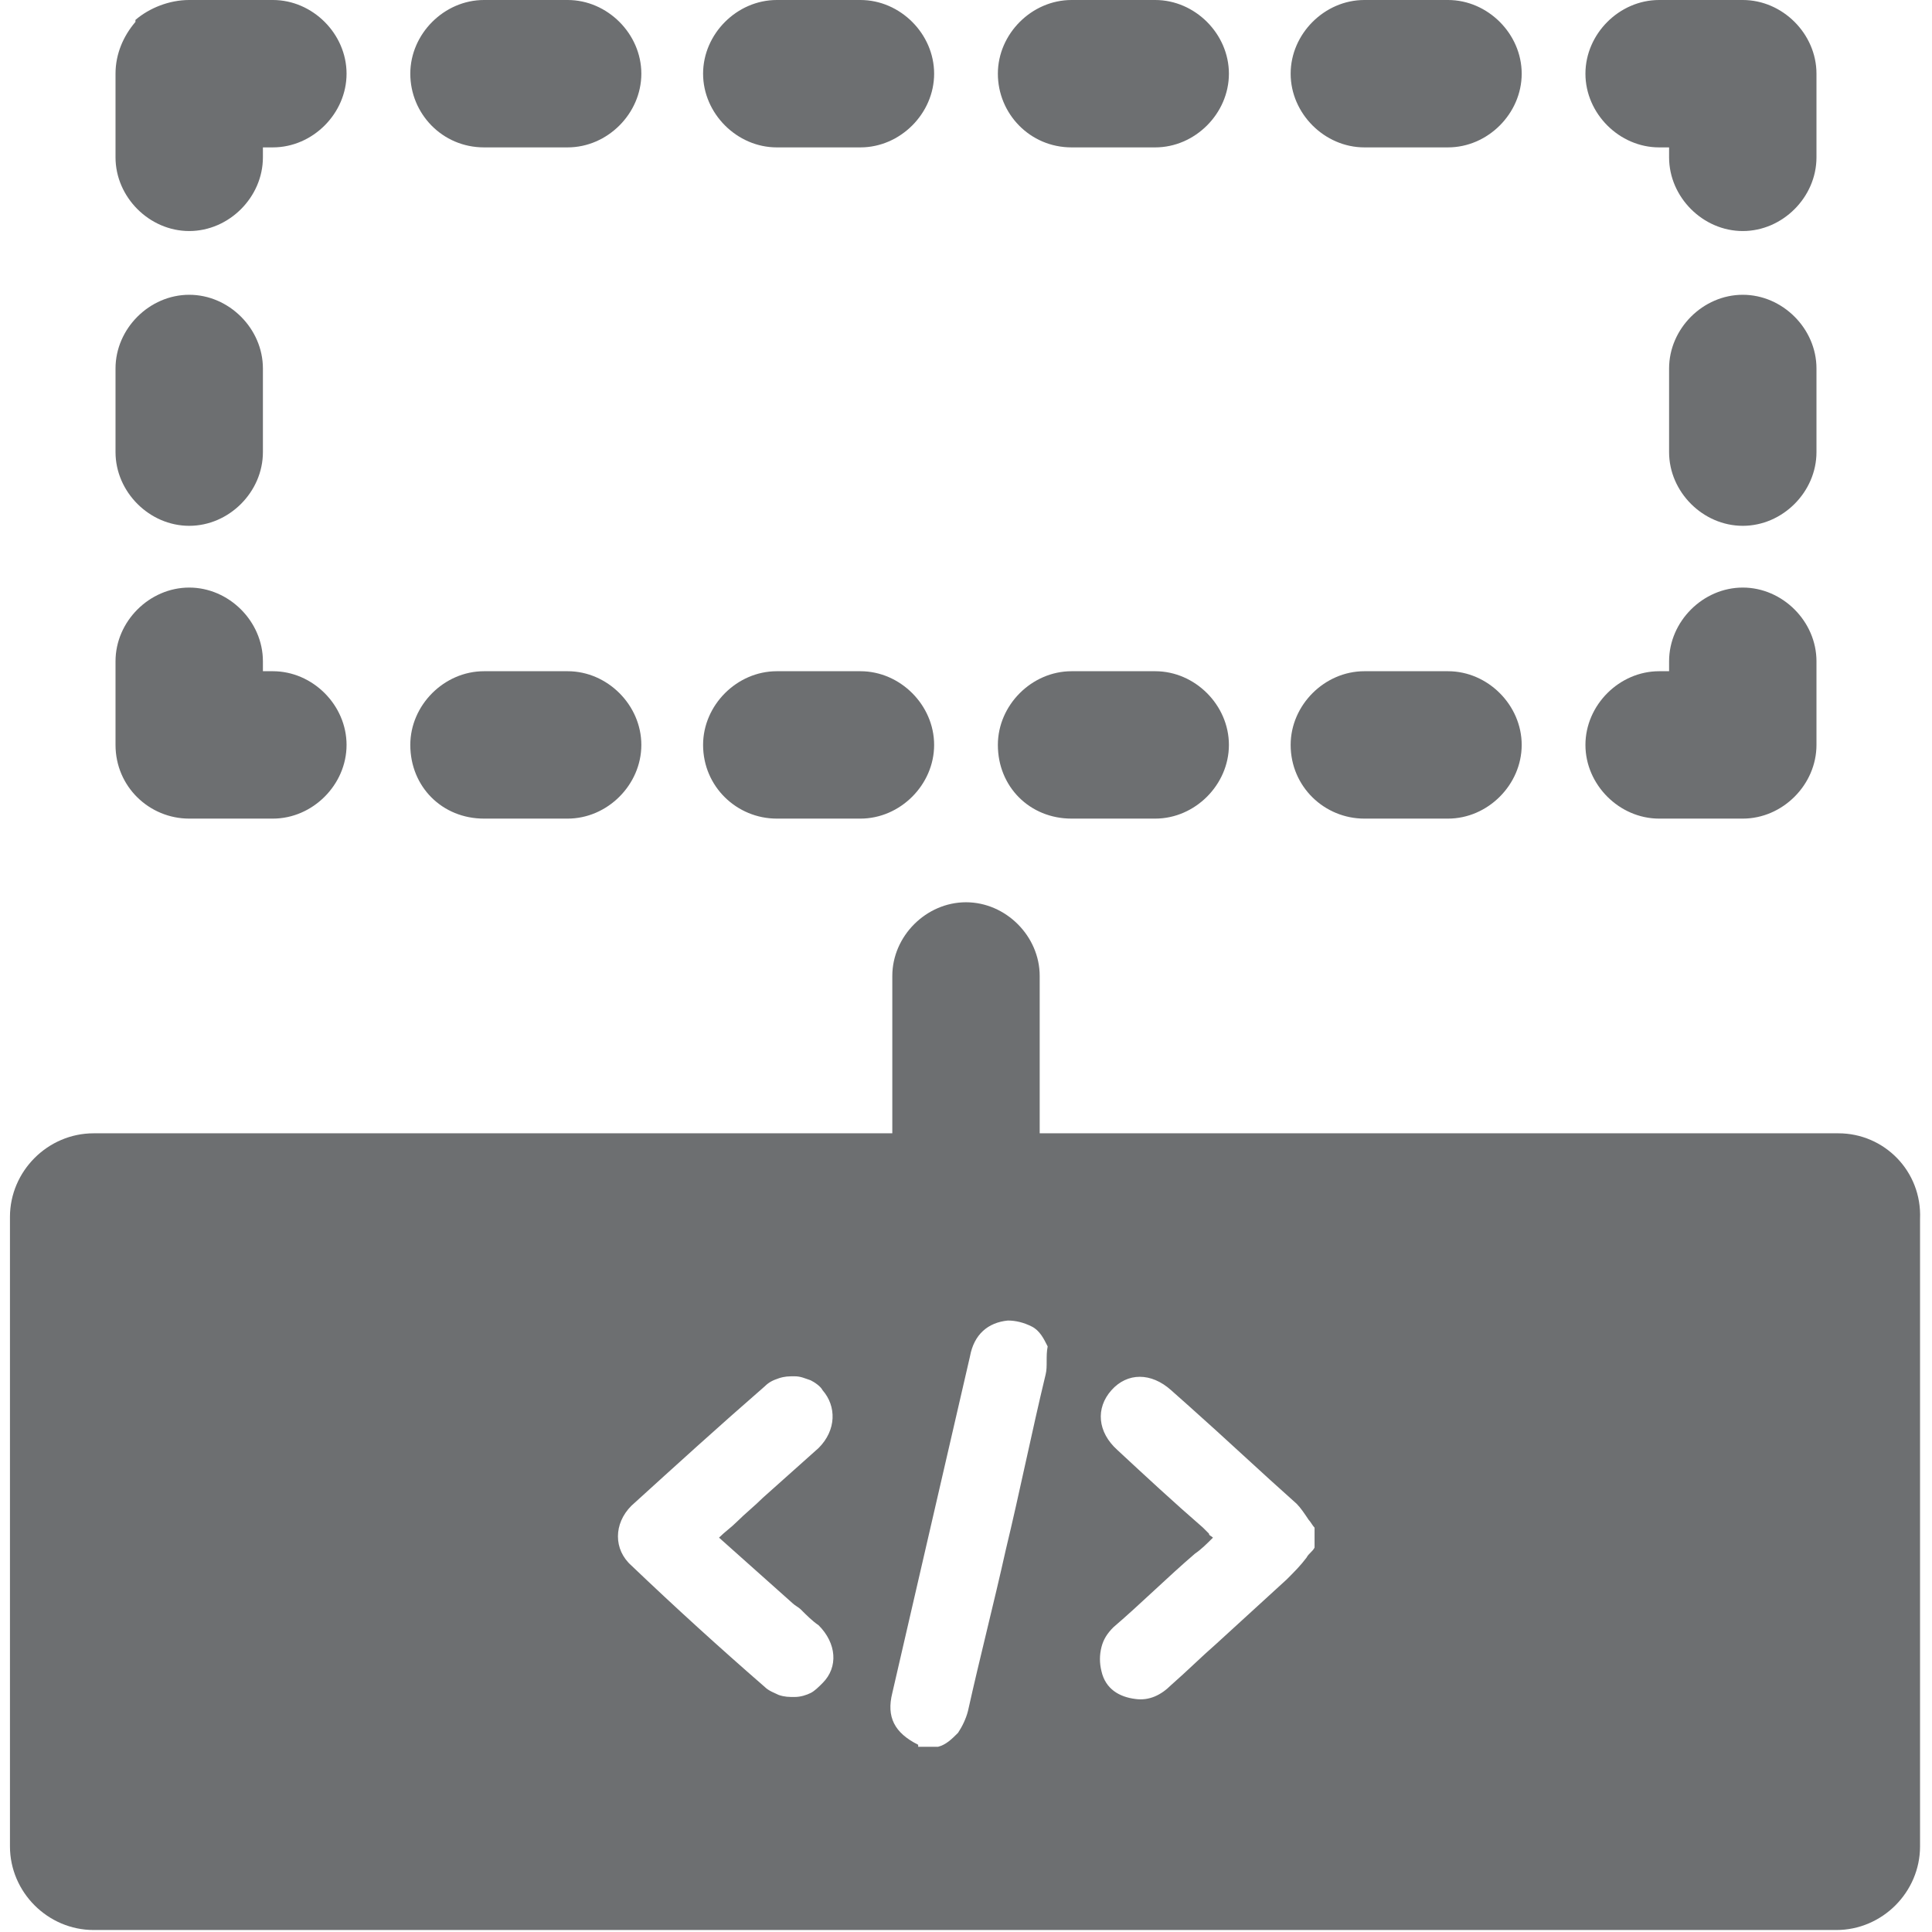 <?xml version="1.0" encoding="UTF-8"?> <!-- Generator: Adobe Illustrator 25.3.1, SVG Export Plug-In . SVG Version: 6.00 Build 0) --> <svg xmlns="http://www.w3.org/2000/svg" xmlns:xlink="http://www.w3.org/1999/xlink" id="Layer_1" x="0px" y="0px" viewBox="0 0 97 97" style="enable-background:new 0 0 97 97;" xml:space="preserve"> <style type="text/css"> .st0{opacity:0.7;} .st1{fill:#2F3235;} </style> <g id="Layer_2_1_" class="st0"> <path class="st1" d="M92.3,56.9H4.7c-2.3,0-4.2,1.9-4.2,4.2v31.6c0,2.3,1.9,4.2,4.2,4.2h87.5c2.3,0,4.2-1.9,4.2-4.2V61.2 C96.5,58.8,94.6,56.9,92.3,56.9z M41.3,84.5c-0.2,0.2-0.4,0.4-0.6,0.5c-0.2,0.1-0.5,0.2-0.8,0.2s-0.5,0-0.8-0.1 c-0.2-0.1-0.5-0.2-0.7-0.4c-2.3-2-4.5-4-6.7-6.1c-0.9-0.8-0.9-2.1,0-3c2.2-2,4.4-4,6.7-6c0.2-0.2,0.4-0.3,0.7-0.4s0.5-0.1,0.8-0.1 s0.5,0.1,0.8,0.2c0.2,0.1,0.5,0.3,0.6,0.5c0.7,0.8,0.7,2-0.2,2.9c-0.9,0.8-1.9,1.7-2.8,2.5c-0.4,0.4-0.9,0.8-1.3,1.2 c-0.3,0.3-0.6,0.5-0.9,0.8l3.7,3.3c0.1,0.1,0.3,0.2,0.4,0.3c0.3,0.3,0.6,0.6,0.9,0.8C42,82.5,42.1,83.7,41.3,84.5z M52.5,69 c-0.7,2.9-1.3,5.9-2,8.8l0,0l0,0l0,0c-0.6,2.7-1.3,5.4-1.9,8.1c-0.1,0.4-0.3,0.8-0.5,1.1c-0.3,0.3-0.6,0.6-1,0.7h-1l0,0 c0,0,0,0,0-0.1c-1.2-0.6-1.6-1.4-1.3-2.6c1.3-5.6,2.6-11.3,3.9-16.9c0.2-1.1,0.9-1.7,1.9-1.8c0.4,0,0.8,0.1,1.2,0.3 c0.4,0.2,0.6,0.6,0.8,1C52.5,68.1,52.6,68.6,52.5,69z M66,77.7c-0.1,0.2-0.3,0.3-0.4,0.5c-0.3,0.4-0.6,0.7-1,1.1 c-1.2,1.1-2.3,2.1-3.5,3.2l0,0c-0.8,0.7-1.5,1.4-2.3,2.1c-0.5,0.5-1.1,0.8-1.8,0.7c-0.8-0.1-1.5-0.5-1.7-1.4 c-0.1-0.4-0.1-0.8,0-1.2s0.3-0.7,0.6-1c1.4-1.2,2.7-2.5,4.1-3.7c0.3-0.2,0.6-0.5,0.9-0.8c-0.1-0.1-0.2-0.1-0.2-0.2l0,0 c-0.1-0.1-0.2-0.2-0.3-0.3c-1.5-1.3-2.9-2.6-4.3-3.9c-1-0.9-1.1-2.1-0.3-3s2-0.9,3,0l0.9,0.8c1.8,1.6,3.6,3.3,5.4,4.9 c0.2,0.2,0.4,0.5,0.6,0.8c0.1,0.1,0.2,0.3,0.3,0.4V77.7z M48.5,45.3c2,0,3.7,1.7,3.7,3.7v7.9h-7.4V49C44.8,47,46.5,45.3,48.5,45.3z M5.8,37.4L5.8,37.4L5.8,37.4v-4.2c0-2,1.7-3.7,3.7-3.7s3.7,1.7,3.7,3.7v0.5h0.5c2,0,3.7,1.7,3.7,3.7s-1.7,3.7-3.7,3.7H9.5 C7.5,41.1,5.8,39.5,5.8,37.4z M20.6,37.4c0-2,1.7-3.7,3.7-3.7h4.2c2,0,3.7,1.7,3.7,3.7s-1.7,3.7-3.7,3.7h-4.2 C22.2,41.1,20.6,39.5,20.6,37.4z M35.3,37.4c0-2,1.7-3.7,3.7-3.7h4.2c2,0,3.7,1.7,3.7,3.7s-1.7,3.7-3.7,3.7H39 C37,41.1,35.3,39.5,35.3,37.4z M50.1,37.4c0-2,1.7-3.7,3.7-3.7H58c2,0,3.7,1.7,3.7,3.7S60,41.1,58,41.1h-4.2 C51.7,41.1,50.1,39.5,50.1,37.4z M64.8,37.4c0-2,1.7-3.7,3.7-3.7h4.2c2,0,3.7,1.7,3.7,3.7s-1.7,3.7-3.7,3.7h-4.2 C66.5,41.1,64.8,39.5,64.8,37.4z M83.8,33.2c0-2,1.7-3.7,3.7-3.7s3.7,1.7,3.7,3.7v4.2l0,0c0,2-1.7,3.7-3.7,3.7h-4.2 c-2,0-3.7-1.7-3.7-3.7s1.7-3.7,3.7-3.7h0.5V33.2z M83.8,22.7v-4.2c0-2,1.7-3.7,3.7-3.7s3.7,1.7,3.7,3.7v4.2c0,2-1.7,3.7-3.7,3.7 C85.5,26.4,83.8,24.7,83.8,22.7z M5.8,22.7v-4.2c0-2,1.7-3.7,3.7-3.7s3.7,1.7,3.7,3.7v4.2c0,2-1.7,3.7-3.7,3.7 C7.5,26.4,5.8,24.7,5.8,22.7z M5.8,7.9V3.7l0,0l0,0c0-1,0.4-1.9,1-2.6c0,0,0,0,0-0.1c0.7-0.6,1.7-1,2.7-1h4.2c2,0,3.7,1.7,3.7,3.7 s-1.7,3.7-3.7,3.7h-0.5v0.5c0,2-1.7,3.7-3.7,3.7S5.8,9.9,5.8,7.9z M79.6,3.7c0-2,1.7-3.7,3.7-3.7h4.2c2,0,3.7,1.7,3.7,3.7l0,0v4.2 c0,2-1.7,3.7-3.7,3.7s-3.7-1.7-3.7-3.7V7.4h-0.5C81.3,7.4,79.6,5.7,79.6,3.7z M64.8,3.7c0-2,1.7-3.7,3.7-3.7h4.2 c2,0,3.7,1.7,3.7,3.7s-1.7,3.7-3.7,3.7h-4.2C66.5,7.4,64.8,5.7,64.8,3.7z M50.1,3.7c0-2,1.7-3.7,3.7-3.7H58c2,0,3.7,1.7,3.7,3.7 S60,7.4,58,7.4h-4.2C51.7,7.4,50.1,5.7,50.1,3.7z M35.3,3.7C35.3,1.7,37,0,39,0h4.2c2,0,3.7,1.7,3.7,3.7s-1.7,3.7-3.7,3.7H39 C37,7.4,35.3,5.7,35.3,3.7z M20.6,3.7c0-2,1.7-3.7,3.7-3.7h4.2c2,0,3.7,1.7,3.7,3.7s-1.7,3.7-3.7,3.7h-4.2 C22.2,7.4,20.6,5.7,20.6,3.7z"></path> </g> </svg> 